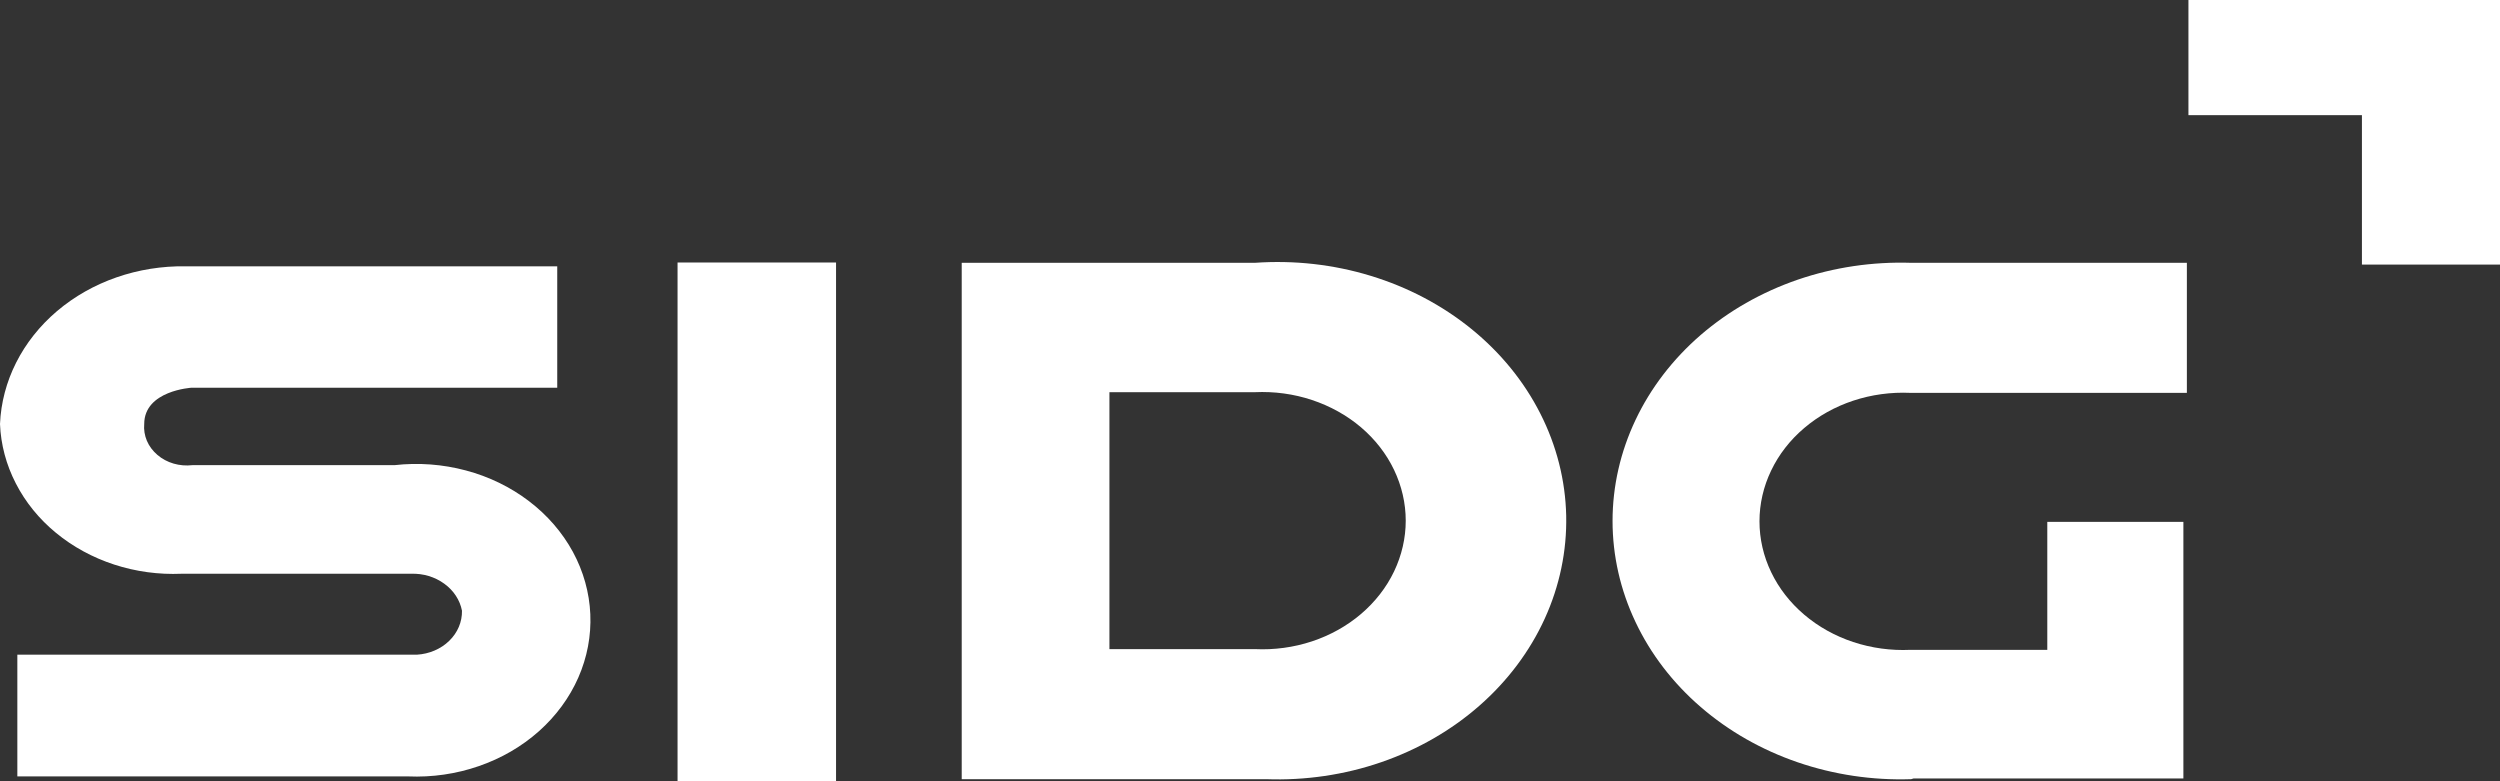 <svg width="48" height="15" viewBox="0 0 48 15" fill="none" xmlns="http://www.w3.org/2000/svg">
<rect x="0" y="0" width="48" height="15" fill="#333333" stroke="none"/>
<path d="M18.465 14.96V5.046H24.093C24.846 4.993 25.603 5.077 26.318 5.296C27.033 5.514 27.691 5.861 28.251 6.316C28.811 6.77 29.261 7.323 29.574 7.94C29.887 8.556 30.056 9.224 30.071 9.901C30.085 10.578 29.945 11.251 29.659 11.878C29.373 12.505 28.947 13.073 28.407 13.547C27.868 14.021 27.225 14.391 26.52 14.634C25.815 14.877 25.062 14.988 24.307 14.96H18.465ZM21.301 12.463H24.093C24.466 12.481 24.839 12.43 25.19 12.314C25.54 12.198 25.861 12.019 26.132 11.788C26.403 11.557 26.619 11.279 26.766 10.972C26.913 10.664 26.99 10.332 26.99 9.997C26.99 9.662 26.913 9.33 26.766 9.022C26.619 8.714 26.403 8.436 26.132 8.205C25.861 7.975 25.54 7.796 25.19 7.68C24.839 7.563 24.466 7.513 24.093 7.53H21.301V12.463Z" fill="white"/>
<path d="M36.694 14.96C35.951 14.985 35.211 14.874 34.516 14.636C33.822 14.398 33.188 14.037 32.653 13.574C32.118 13.112 31.692 12.557 31.402 11.943C31.111 11.33 30.961 10.67 30.961 10.003C30.961 9.337 31.111 8.677 31.402 8.063C31.692 7.45 32.118 6.895 32.653 6.432C33.188 5.97 33.822 5.609 34.516 5.37C35.211 5.132 35.951 5.022 36.694 5.046H41.988V7.543H36.679C36.306 7.526 35.933 7.577 35.582 7.693C35.232 7.809 34.911 7.988 34.64 8.219C34.369 8.449 34.153 8.727 34.006 9.035C33.858 9.343 33.782 9.675 33.782 10.01C33.782 10.345 33.858 10.677 34.006 10.985C34.153 11.293 34.369 11.57 34.64 11.801C34.911 12.032 35.232 12.211 35.582 12.327C35.933 12.443 36.306 12.494 36.679 12.477H39.308V10.02H41.921V14.947H36.739" fill="white"/>
<path d="M0.333 14.907V12.57H8.004C8.241 12.556 8.464 12.461 8.625 12.304C8.787 12.147 8.874 11.94 8.87 11.726C8.831 11.522 8.71 11.337 8.53 11.207C8.35 11.076 8.124 11.008 7.893 11.016H3.487C3.047 11.035 2.607 10.975 2.193 10.84C1.779 10.705 1.399 10.498 1.075 10.231C0.75 9.964 0.488 9.641 0.304 9.282C0.119 8.924 0.016 8.536 0 8.141C0.035 7.318 0.428 6.54 1.095 5.973C1.762 5.407 2.65 5.098 3.569 5.113H10.699V7.444H3.68C3.68 7.444 2.769 7.497 2.769 8.141C2.759 8.25 2.777 8.36 2.82 8.463C2.864 8.566 2.933 8.658 3.022 8.734C3.11 8.81 3.217 8.867 3.333 8.901C3.45 8.935 3.573 8.945 3.695 8.931H7.574C8.034 8.879 8.501 8.914 8.946 9.033C9.39 9.151 9.802 9.352 10.155 9.621C10.509 9.89 10.796 10.222 10.999 10.595C11.202 10.969 11.316 11.377 11.334 11.792C11.352 12.208 11.274 12.622 11.104 13.009C10.934 13.396 10.676 13.747 10.347 14.04C10.018 14.333 9.625 14.561 9.192 14.71C8.759 14.86 8.297 14.927 7.833 14.907H0.333Z" fill="white"/>
<path d="M16.052 5.04H13.009V15H16.052V5.04Z" fill="white"/>
<path d="M42.018 0V2.211H45.349V5.08H48V0H42.018Z" fill="white"/>
</svg>
